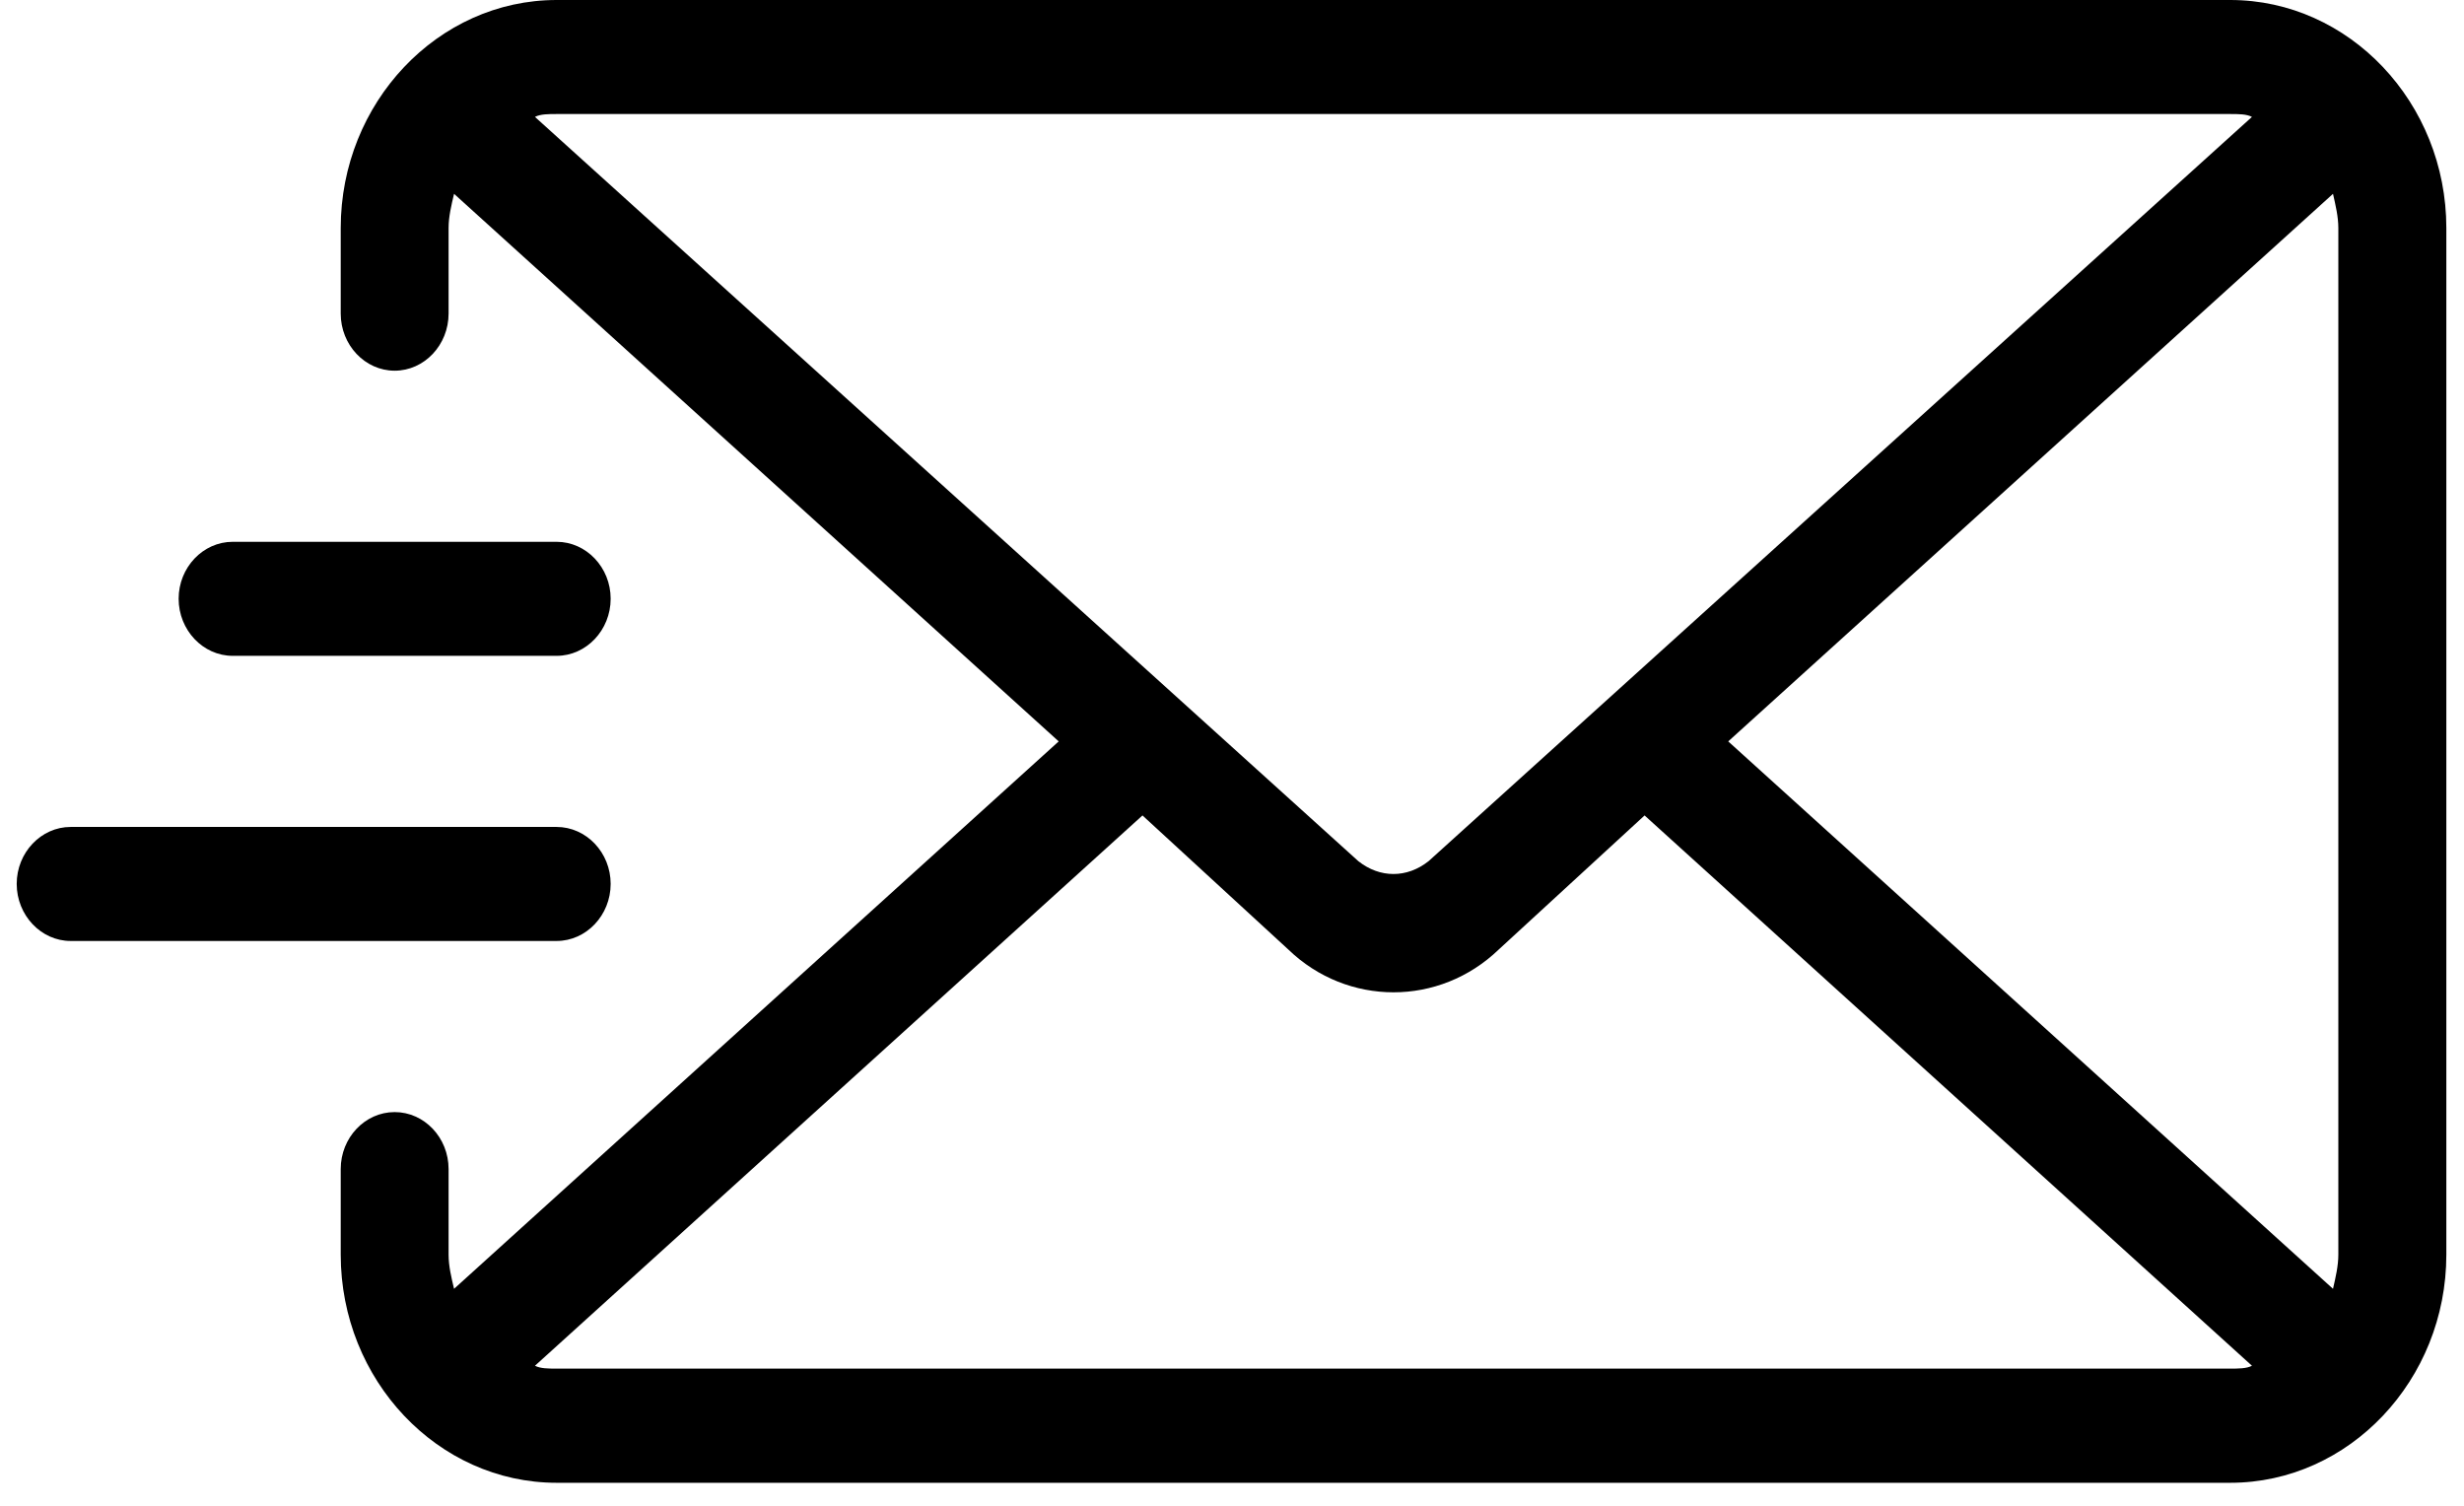 <svg width="18" height="11" viewBox="0 0 18 11" fill="none" xmlns="http://www.w3.org/2000/svg">
<path d="M16.293 0H4.066C3.199 0 2.489 0.75 2.489 1.666V2.291C2.489 2.52 2.666 2.708 2.883 2.708C3.1 2.708 3.277 2.52 3.277 2.291V1.666C3.277 1.583 3.297 1.5 3.317 1.416L7.734 5.416L3.317 9.415C3.297 9.332 3.277 9.248 3.277 9.165V8.54C3.277 8.311 3.1 8.124 2.883 8.124C2.666 8.124 2.489 8.311 2.489 8.54V9.165C2.489 10.082 3.199 10.832 4.066 10.832H16.293C17.161 10.832 17.871 10.082 17.871 9.165V1.666C17.871 0.75 17.161 0 16.293 0ZM3.908 0.854C3.948 0.833 4.007 0.833 4.066 0.833H16.293C16.352 0.833 16.412 0.833 16.451 0.854L10.436 6.291C10.278 6.416 10.081 6.416 9.923 6.291L3.908 0.854ZM16.293 9.998H4.066C4.007 9.998 3.948 9.998 3.908 9.977L8.346 5.957L9.411 6.936C9.627 7.145 9.904 7.249 10.18 7.249C10.456 7.249 10.732 7.145 10.949 6.936L12.014 5.957L16.451 9.977C16.412 9.998 16.352 9.998 16.293 9.998ZM17.082 9.165C17.082 9.248 17.062 9.332 17.043 9.415L12.625 5.416L17.043 1.416C17.062 1.5 17.082 1.583 17.082 1.666V9.165ZM1.305 4.374C1.305 4.145 1.483 3.958 1.7 3.958H4.066C4.283 3.958 4.461 4.145 4.461 4.374C4.461 4.603 4.283 4.791 4.066 4.791H1.7C1.483 4.791 1.305 4.603 1.305 4.374ZM4.066 6.874H0.516C0.3 6.874 0.122 6.686 0.122 6.457C0.122 6.228 0.3 6.041 0.516 6.041H4.066C4.283 6.041 4.461 6.228 4.461 6.457C4.461 6.686 4.283 6.874 4.066 6.874Z" fill="black"/>
</svg>
